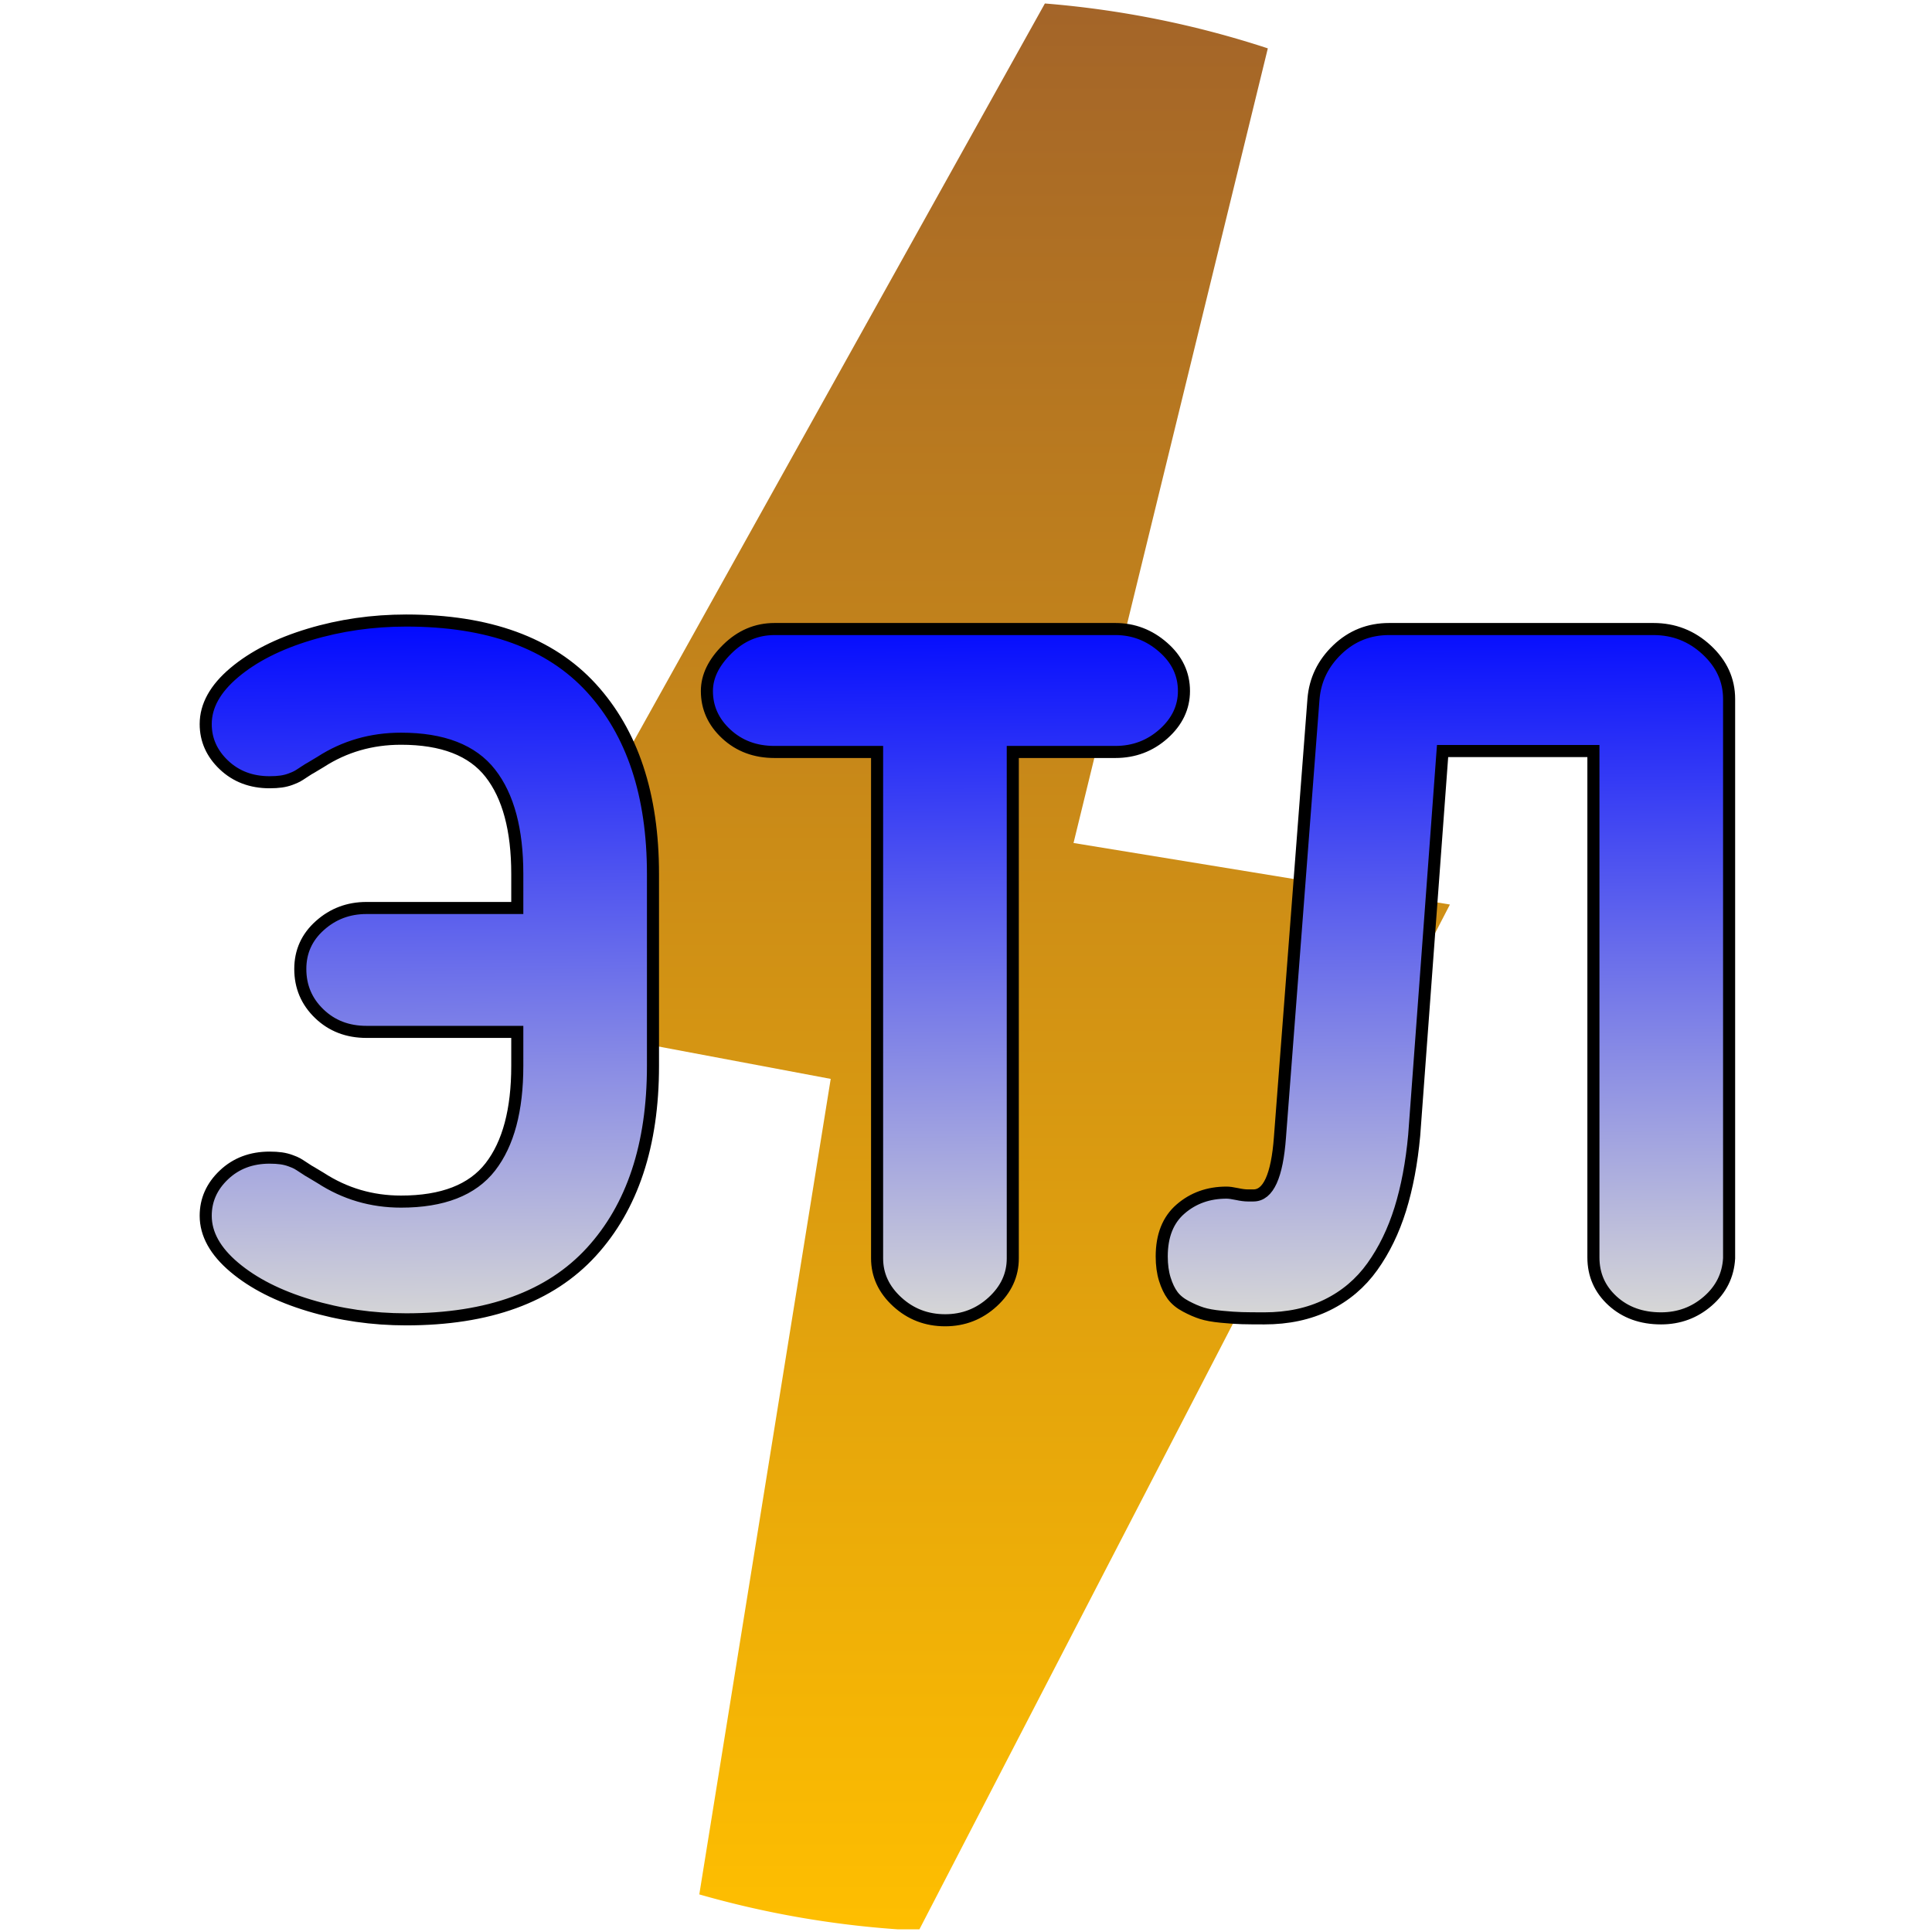 <svg height="320" version="1.1" width="320" xmlns="http://www.w3.org/2000/svg" xmlns:xlink="http://www.w3.org/1999/xlink" style="overflow: hidden; position: relative;" viewBox="0 0 320 320" preserveAspectRatio="xMidYMid meet" id="main_svg"><svg height="320" version="1.1" width="320" xmlns="http://www.w3.org/2000/svg" xmlns:xlink="http://www.w3.org/1999/xlink" style="overflow: hidden; position: relative;" viewBox="0 0 160 160" preserveAspectRatio="xMidYMid meet" id="imported_svg_layer_1"><path fill="none" stroke="none" d="M0,80A80,80,0,1,0,160,80A80,80,0,1,0,0,80" stroke-width="10" transform="matrix(1,0,0,1,0,0)" style="-webkit-tap-highlight-color: rgba(0, 0, 0, 0); opacity: 1; fill-opacity: 1; display: none;" opacity="1" fill-opacity="1"></path><defs style="-webkit-tap-highlight-color: rgba(0, 0, 0, 0);"><linearGradient id="gradient_vn8e6hczr1k3xkzbs1hzvd" x1="1.8369701987210297e-16" y1="0" x2="0" y2="1" style="-webkit-tap-highlight-color: rgba(0, 0, 0, 0);"><stop offset="0%" stop-color="#e2bfe8" stop-opacity="1" style="-webkit-tap-highlight-color: rgba(0, 0, 0, 0);"></stop><stop offset="100%" stop-color="#333333" stop-opacity="1" style="-webkit-tap-highlight-color: rgba(0, 0, 0, 0);"></stop></linearGradient></defs></svg><svg height="320" version="1.1" width="320" xmlns="http://www.w3.org/2000/svg" xmlns:xlink="http://www.w3.org/1999/xlink" style="overflow: hidden; position: relative;" viewBox="0 0 160 160" preserveAspectRatio="xMidYMid meet" id="imported_svg_layer_2"><defs style="-webkit-tap-highlight-color: rgba(0, 0, 0, 0);"><linearGradient id="gradient_0zk2dg9gjutd4gn50o6hwgj" x1="1.8369701987210297e-16" y1="0" x2="0" y2="1" style="-webkit-tap-highlight-color: rgba(0, 0, 0, 0);"><stop offset="0%" stop-color="#a36429" stop-opacity="1" style="-webkit-tap-highlight-color: rgba(0, 0, 0, 0);"></stop><stop offset="100%" stop-color="#ffbf00" stop-opacity="1" style="-webkit-tap-highlight-color: rgba(0, 0, 0, 0);"></stop></linearGradient></defs><path fill="url(#gradient_0zk2dg9gjutd4gn50o6hwgj)" stroke="none" d="M86.533,0.288L39.924,83.921L68.796,89.349L57.913,156.887A79.725,79.725,0,0,0,74.335,159.778H76.143L120.076,74.909L88.905,69.813L104.996,4.005A79.618,79.618,0,0,0,86.533,0.288Z" stroke-width="2" transform="matrix(1,0,0,1,0,0)" style="-webkit-tap-highlight-color: rgba(0, 0, 0, 0); cursor: move; opacity: 1; fill-opacity: 1;" opacity="1" fill-opacity="1"></path></svg><defs style="-webkit-tap-highlight-color: rgba(0, 0, 0, 0);"><linearGradient id="gradient_jgs5gu2a18cd7z940o3ql" x1="0" y1="0" x2="0.017" y2="1" style="-webkit-tap-highlight-color: rgba(0, 0, 0, 0);"><stop offset="0%" stop-color="#0008ff" stop-opacity="1" style="-webkit-tap-highlight-color: rgba(0, 0, 0, 0);"></stop><stop offset="100%" stop-color="#d6d6d6" stop-opacity="1" style="-webkit-tap-highlight-color: rgba(0, 0, 0, 0);"></stop></linearGradient><filter id="filter_d8lrkyp2eymd7egk4eieop" height="130%" width="130%"><feGaussianBlur stdDeviation="2" in="SourceAlpha"></feGaussianBlur><feColorMatrix result="bluralpha" type="matrix" values="1 0 0 0 0 0 1 0 0 0 0 0 1 0 0 0 0 0 0.5 0 "></feColorMatrix><feOffset dx="3" dy="3" result="offsetblur"></feOffset><feMerge><feMergeNode in="offsetblur"></feMergeNode><feMergeNode in="SourceGraphic"></feMergeNode></feMerge></filter><linearGradient id="gradient_j85im1w4dss9eilj9q02tg" x1="0" y1="0" x2="0.017" y2="1" style="-webkit-tap-highlight-color: rgba(0, 0, 0, 0);"><stop offset="0%" stop-color="#0008ff" stop-opacity="1" style="-webkit-tap-highlight-color: rgba(0, 0, 0, 0);"></stop><stop offset="100%" stop-color="#d6d6d6" stop-opacity="1" style="-webkit-tap-highlight-color: rgba(0, 0, 0, 0);"></stop></linearGradient></defs><path fill="url(#gradient_j85im1w4dss9eilj9q02tg)" stroke="#000000" d="M-175.74,-21.81Q-175.74,-27.18,-171.6,-31.1Q-167.46,-35.02,-161.23,-35.02Q-159.73,-35.02,-158.6,-34.86Q-157.47,-34.7,-156.45,-34.32Q-155.43,-33.95,-154.95,-33.68Q-154.47,-33.41,-153.34,-32.66Q-152.21,-31.9,-151.78,-31.69L-149.63,-30.4Q-141.36,-25.03,-131.37,-25.03Q-117.19,-25.03,-111.07,-32.92Q-104.95,-40.82,-104.95,-55.86L-104.95,-63.59L-139.21,-63.59Q-145.66,-63.59,-149.95,-67.73Q-154.25,-71.87,-154.25,-77.88Q-154.25,-83.79,-149.79,-87.76Q-145.34,-91.74,-139.21,-91.74L-104.95,-91.74L-104.95,-99.47Q-104.95,-114.51,-111.07,-122.35Q-117.19,-130.2,-131.37,-130.2Q-141.47,-130.2,-149.63,-124.93L-151.78,-123.64Q-152.21,-123.43,-153.34,-122.68Q-154.47,-121.92,-154.95,-121.66Q-155.43,-121.39,-156.45,-121.01Q-157.47,-120.63,-158.6,-120.47Q-159.73,-120.31,-161.23,-120.31Q-167.46,-120.31,-171.6,-124.23Q-175.74,-128.15,-175.74,-133.53Q-175.74,-139.76,-169.24,-145.23Q-162.74,-150.71,-152.21,-153.88Q-141.68,-157.05,-130.19,-157.05Q-102.15,-157.05,-88.13,-141.74Q-74.12,-126.44,-74.12,-99.47L-74.12,-55.86Q-74.12,-28.9,-88.13,-13.59Q-102.15,1.72,-130.19,1.72Q-141.68,1.72,-152.21,-1.45Q-162.74,-4.62,-169.24,-10.1Q-175.74,-15.58,-175.74,-21.81ZM-61.87,-141.04Q-61.87,-145.99,-57.25,-150.55Q-52.63,-155.12,-46.51,-155.12L30.94,-155.12Q37.07,-155.12,41.79,-150.98Q46.52,-146.85,46.52,-141.04Q46.52,-135.46,41.9,-131.32Q37.28,-127.19,30.94,-127.19L7.63,-127.19L7.63,-12.14Q7.63,-6.45,3.07,-2.26Q-1.5,1.93,-7.73,1.93Q-14.07,1.93,-18.63,-2.26Q-23.2,-6.45,-23.2,-12.14L-23.2,-127.19L-46.51,-127.19Q-53.06,-127.19,-57.46,-131.27Q-61.87,-135.35,-61.87,-141.04ZM41.47,-12.57Q41.47,-19.66,45.77,-23.36Q50.06,-27.07,56.19,-27.07Q57.05,-27.07,58.55,-26.75Q60.05,-26.43,61.02,-26.43L62.31,-26.43Q67.36,-26.43,68.33,-39.64L75.95,-139.22Q76.49,-145.77,81.38,-150.44Q86.27,-155.12,93.14,-155.12L153.19,-155.12Q160.17,-155.12,165.27,-150.39Q170.38,-145.66,170.38,-139.22L170.38,-12.14Q170.05,-6.34,165.54,-2.42Q161.03,1.5,154.91,1.5Q148.25,1.5,143.9,-2.47Q139.55,-6.45,139.55,-12.35L139.55,-127.4L105.28,-127.4L98.83,-40.07Q97.97,-30.72,95.67,-23.31Q93.36,-15.9,89.33,-10.26Q85.3,-4.62,79.07,-1.56Q72.84,1.5,64.78,1.5Q61.56,1.5,59.68,1.45Q57.8,1.4,55.01,1.13Q52.21,0.86,50.55,0.32Q48.88,-0.21,46.95,-1.24Q45.02,-2.26,43.94,-3.71Q42.87,-5.16,42.17,-7.41Q41.47,-9.67,41.47,-12.57Z" opacity="1" fill-opacity="1" stroke-width="2.743" filter="url(#filter_d8lrkyp2eymd7egk4eieop)" transform="matrix(0.729,0,0,0.729,160,215.083)" style="-webkit-tap-highlight-color: rgba(0, 0, 0, 0); opacity: 1; fill-opacity: 1;"></path></svg>